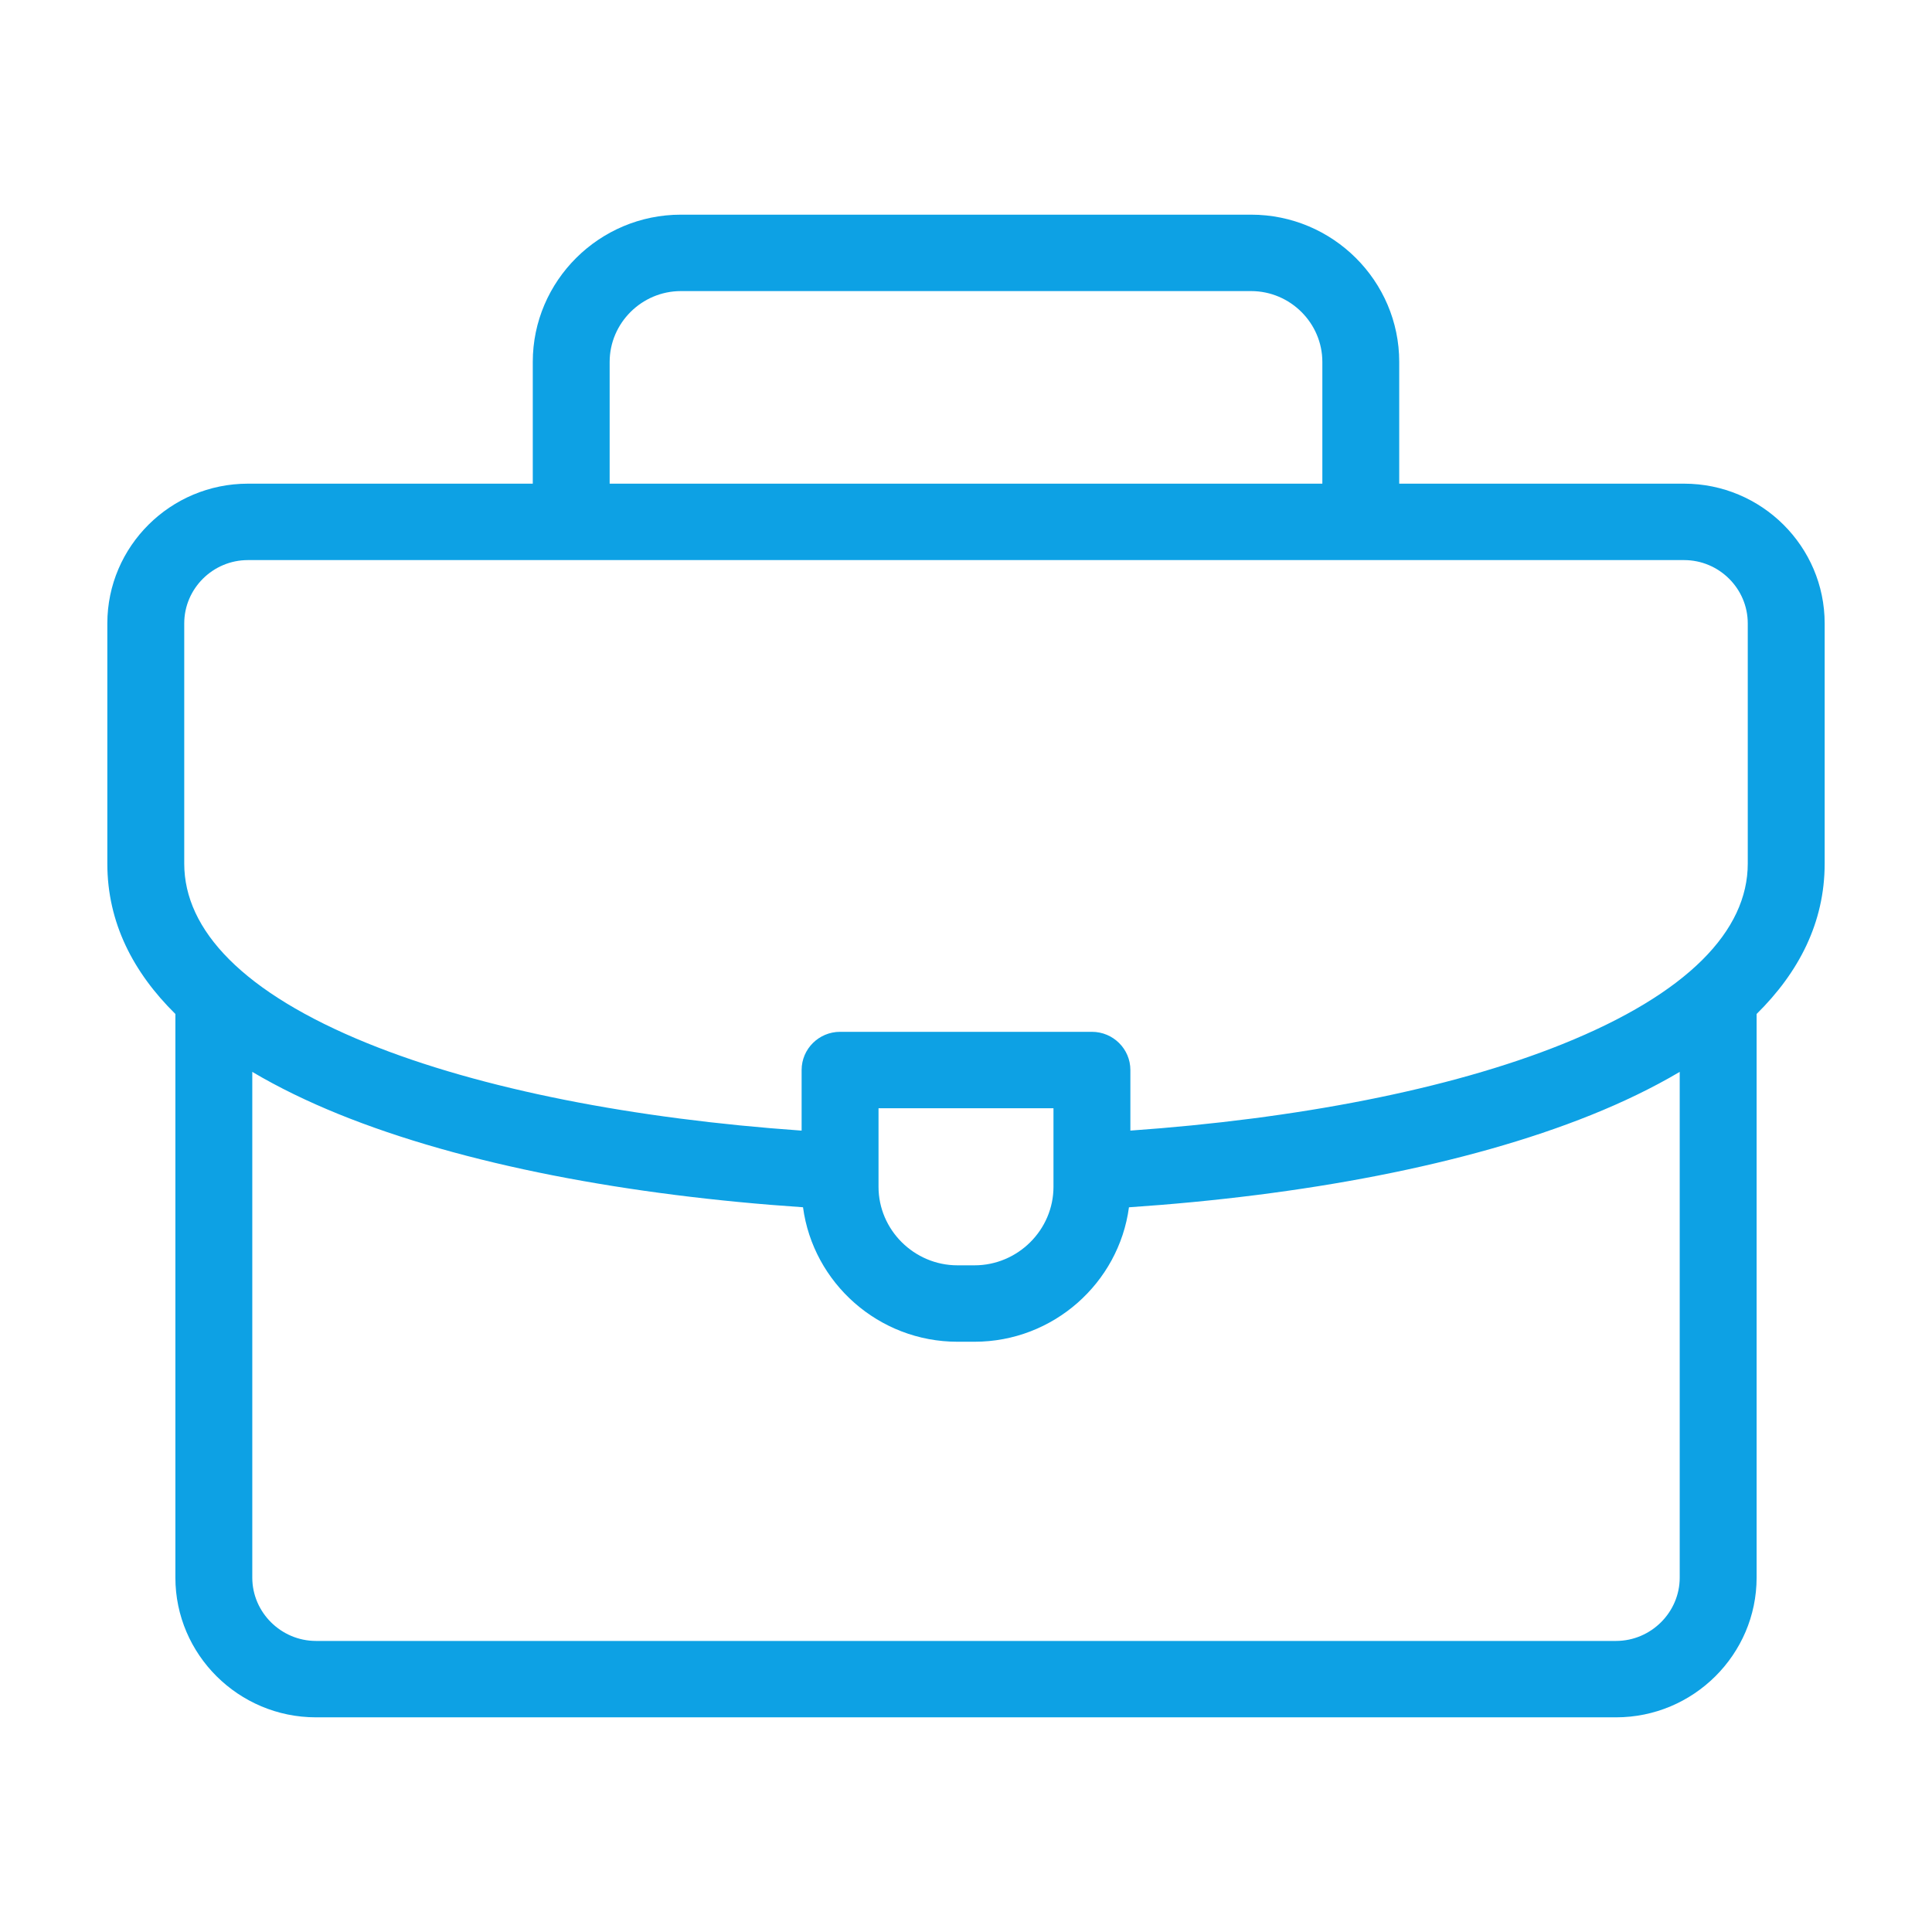 <svg width="72" height="72" viewBox="0 0 72 72" fill="none" xmlns="http://www.w3.org/2000/svg">
<path d="M62.598 39.946C61.581 40.547 60.468 41.081 59.3 41.551C54.636 43.428 48.495 44.559 42.073 44.992C41.695 47.812 39.255 50.003 36.317 50.003H35.683C32.744 50.003 30.304 47.812 29.926 44.991C23.463 44.555 17.283 43.413 12.606 41.514C11.473 41.054 10.392 40.532 9.402 39.946V58.794C9.402 60.088 10.474 61.152 11.774 61.153H60.226C61.526 61.152 62.598 60.088 62.598 58.794V39.946ZM32.74 44.228C32.74 45.835 34.068 47.155 35.683 47.155H36.317C37.932 47.155 39.26 45.835 39.26 44.228V41.301H32.74V44.228ZM65.134 23.232C65.134 21.934 64.066 20.873 62.762 20.873H9.238C7.934 20.873 6.866 21.934 6.866 23.232V32.185C6.866 34.664 9.065 36.999 13.69 38.878C17.927 40.599 23.68 41.699 29.874 42.135V39.877C29.874 39.091 30.516 38.454 31.307 38.453H40.693C41.484 38.454 42.126 39.091 42.126 39.877V42.134C48.277 41.701 53.996 40.614 58.226 38.912C62.906 37.029 65.134 34.68 65.134 32.185V23.232ZM49.28 13.487C49.28 12.038 48.082 10.848 46.626 10.848H25.374C23.918 10.848 22.72 12.038 22.72 13.487V18.025H49.28V13.487ZM52.145 18.025H62.762C65.65 18.025 68 20.363 68 23.232V32.185C68 34.388 67.031 36.242 65.464 37.788V58.794C65.463 61.659 63.11 64 60.226 64H11.774C8.89 64 6.537 61.66 6.536 58.794V37.788C4.969 36.242 4 34.388 4 32.185V23.232C4 20.363 6.35 18.025 9.238 18.025H19.855V13.487C19.855 10.467 22.334 8 25.374 8H46.626C49.666 8 52.145 10.467 52.145 13.487V18.025Z" fill="#0DA1E4"/>
</svg>
